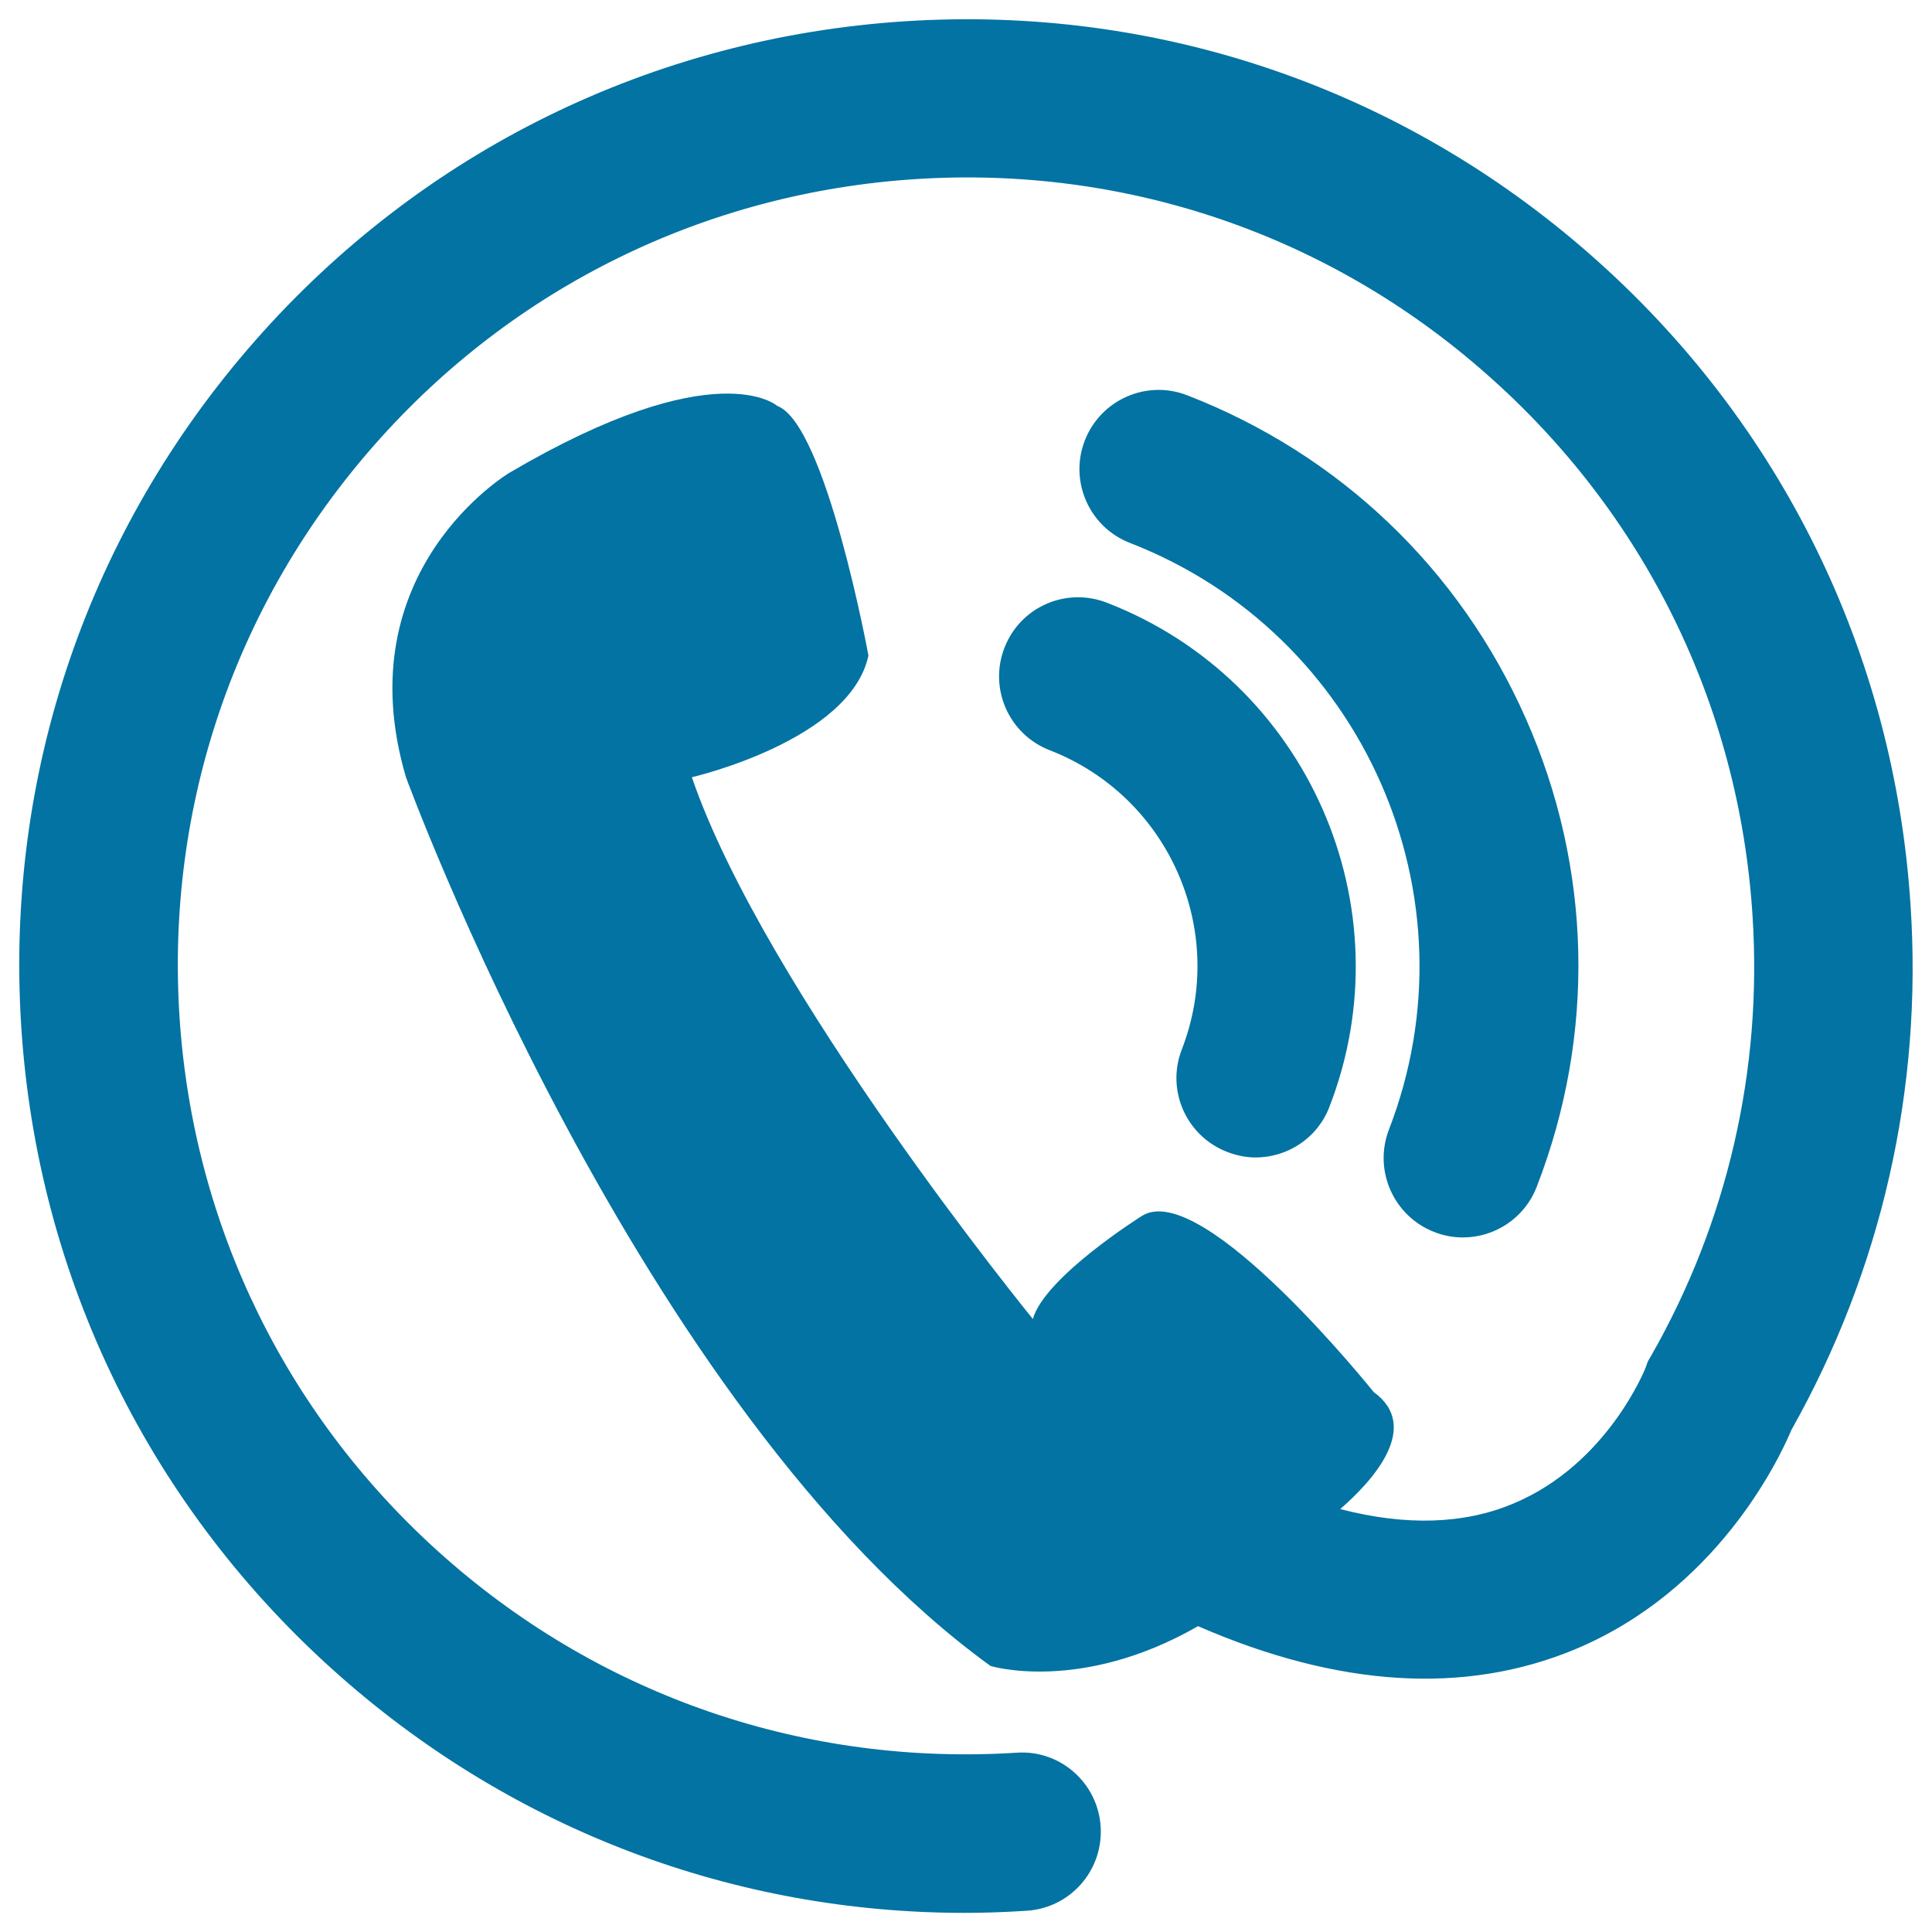 <svg xmlns="http://www.w3.org/2000/svg" viewBox="0 0 1000 1000" style="fill:#0273a2">
<title>Call Center Symbol SVG icon</title>
<g><path d="M927.3,740c-7,16.6-39.2,83.3-112.1,113.7c-57,23.7-122.5,19.6-195.1-12c-60.8,34.9-107.4,20.6-107.4,20.6C329.9,729.9,210.1,402.2,210.1,402.2c-31.5-107.1,53.6-157.5,53.6-157.5c107.1-63,138.6-34.6,138.6-34.6c25.2,9.4,47.2,129.2,47.2,129.2c-9.4,44.1-91.4,63-91.4,63c37.8,110.3,176.5,280.4,176.5,280.4c6.3-22,56.7-53.5,56.7-53.5c31.5-18.9,119.7,91.3,119.7,91.3c25.1,18.2-1,46.4-17.3,60.6c34,8.8,64.1,7.9,89.7-2.9c48.6-20.3,68.2-69.8,68.4-70.4l1.1-3.1l1.7-2.9c39.5-69.2,57.7-148,52.5-227.9c-6.9-108.8-55.9-208.3-137.7-280.3C687.8,121.5,582.8,85.7,474,92.7c-108.8,7-208.4,55.9-280.3,137.7c-72,81.8-107.8,186.8-100.8,295.7c7,108.7,55.9,208.3,137.7,280.3c81.8,72,186.8,107.7,295.6,100.8c22.6-1.6,42.1,15.7,43.5,38.3c1.4,22.6-15.7,42.1-38.3,43.5c-10.7,0.7-21.4,1.1-32,1.1c-119.1,0-232.7-42.7-322.9-122.1C78.2,781.5,19.4,662,11,531.4c-8.4-130.6,34.6-256.7,121-355c86.4-98.3,206-157,336.6-165.4c130.6-8.4,256.7,34.6,354.9,121.1c98.3,86.4,157,206,165.4,336.5C995.2,563.6,973.8,657.4,927.3,740z M742.4,637.7c4.8,1.9,9.9,2.8,14.8,2.8c16.4,0,31.9-9.9,38.2-26.2c30.6-78.9,28.6-165-5.6-242.3c-34.2-77.4-96.4-136.8-175.3-167.4c-21.1-8.2-44.8,2.3-53,23.4c-8.2,21.1,2.3,44.8,23.3,53c120.7,46.8,180.8,183,134.1,303.7C710.8,605.8,721.3,629.5,742.4,637.7z M519.9,335.3c-8.2,21.1,2.3,44.8,23.4,53c61.6,23.9,92.3,93.3,68.4,154.9c-8.2,21.1,2.3,44.8,23.4,53c4.9,1.9,9.9,2.9,14.8,2.9c16.4,0,32-9.9,38.2-26.2c40.2-103.7-11.5-220.8-115.1-260.9C551.8,303.7,528.1,314.1,519.9,335.3z"/></g>
</svg>
